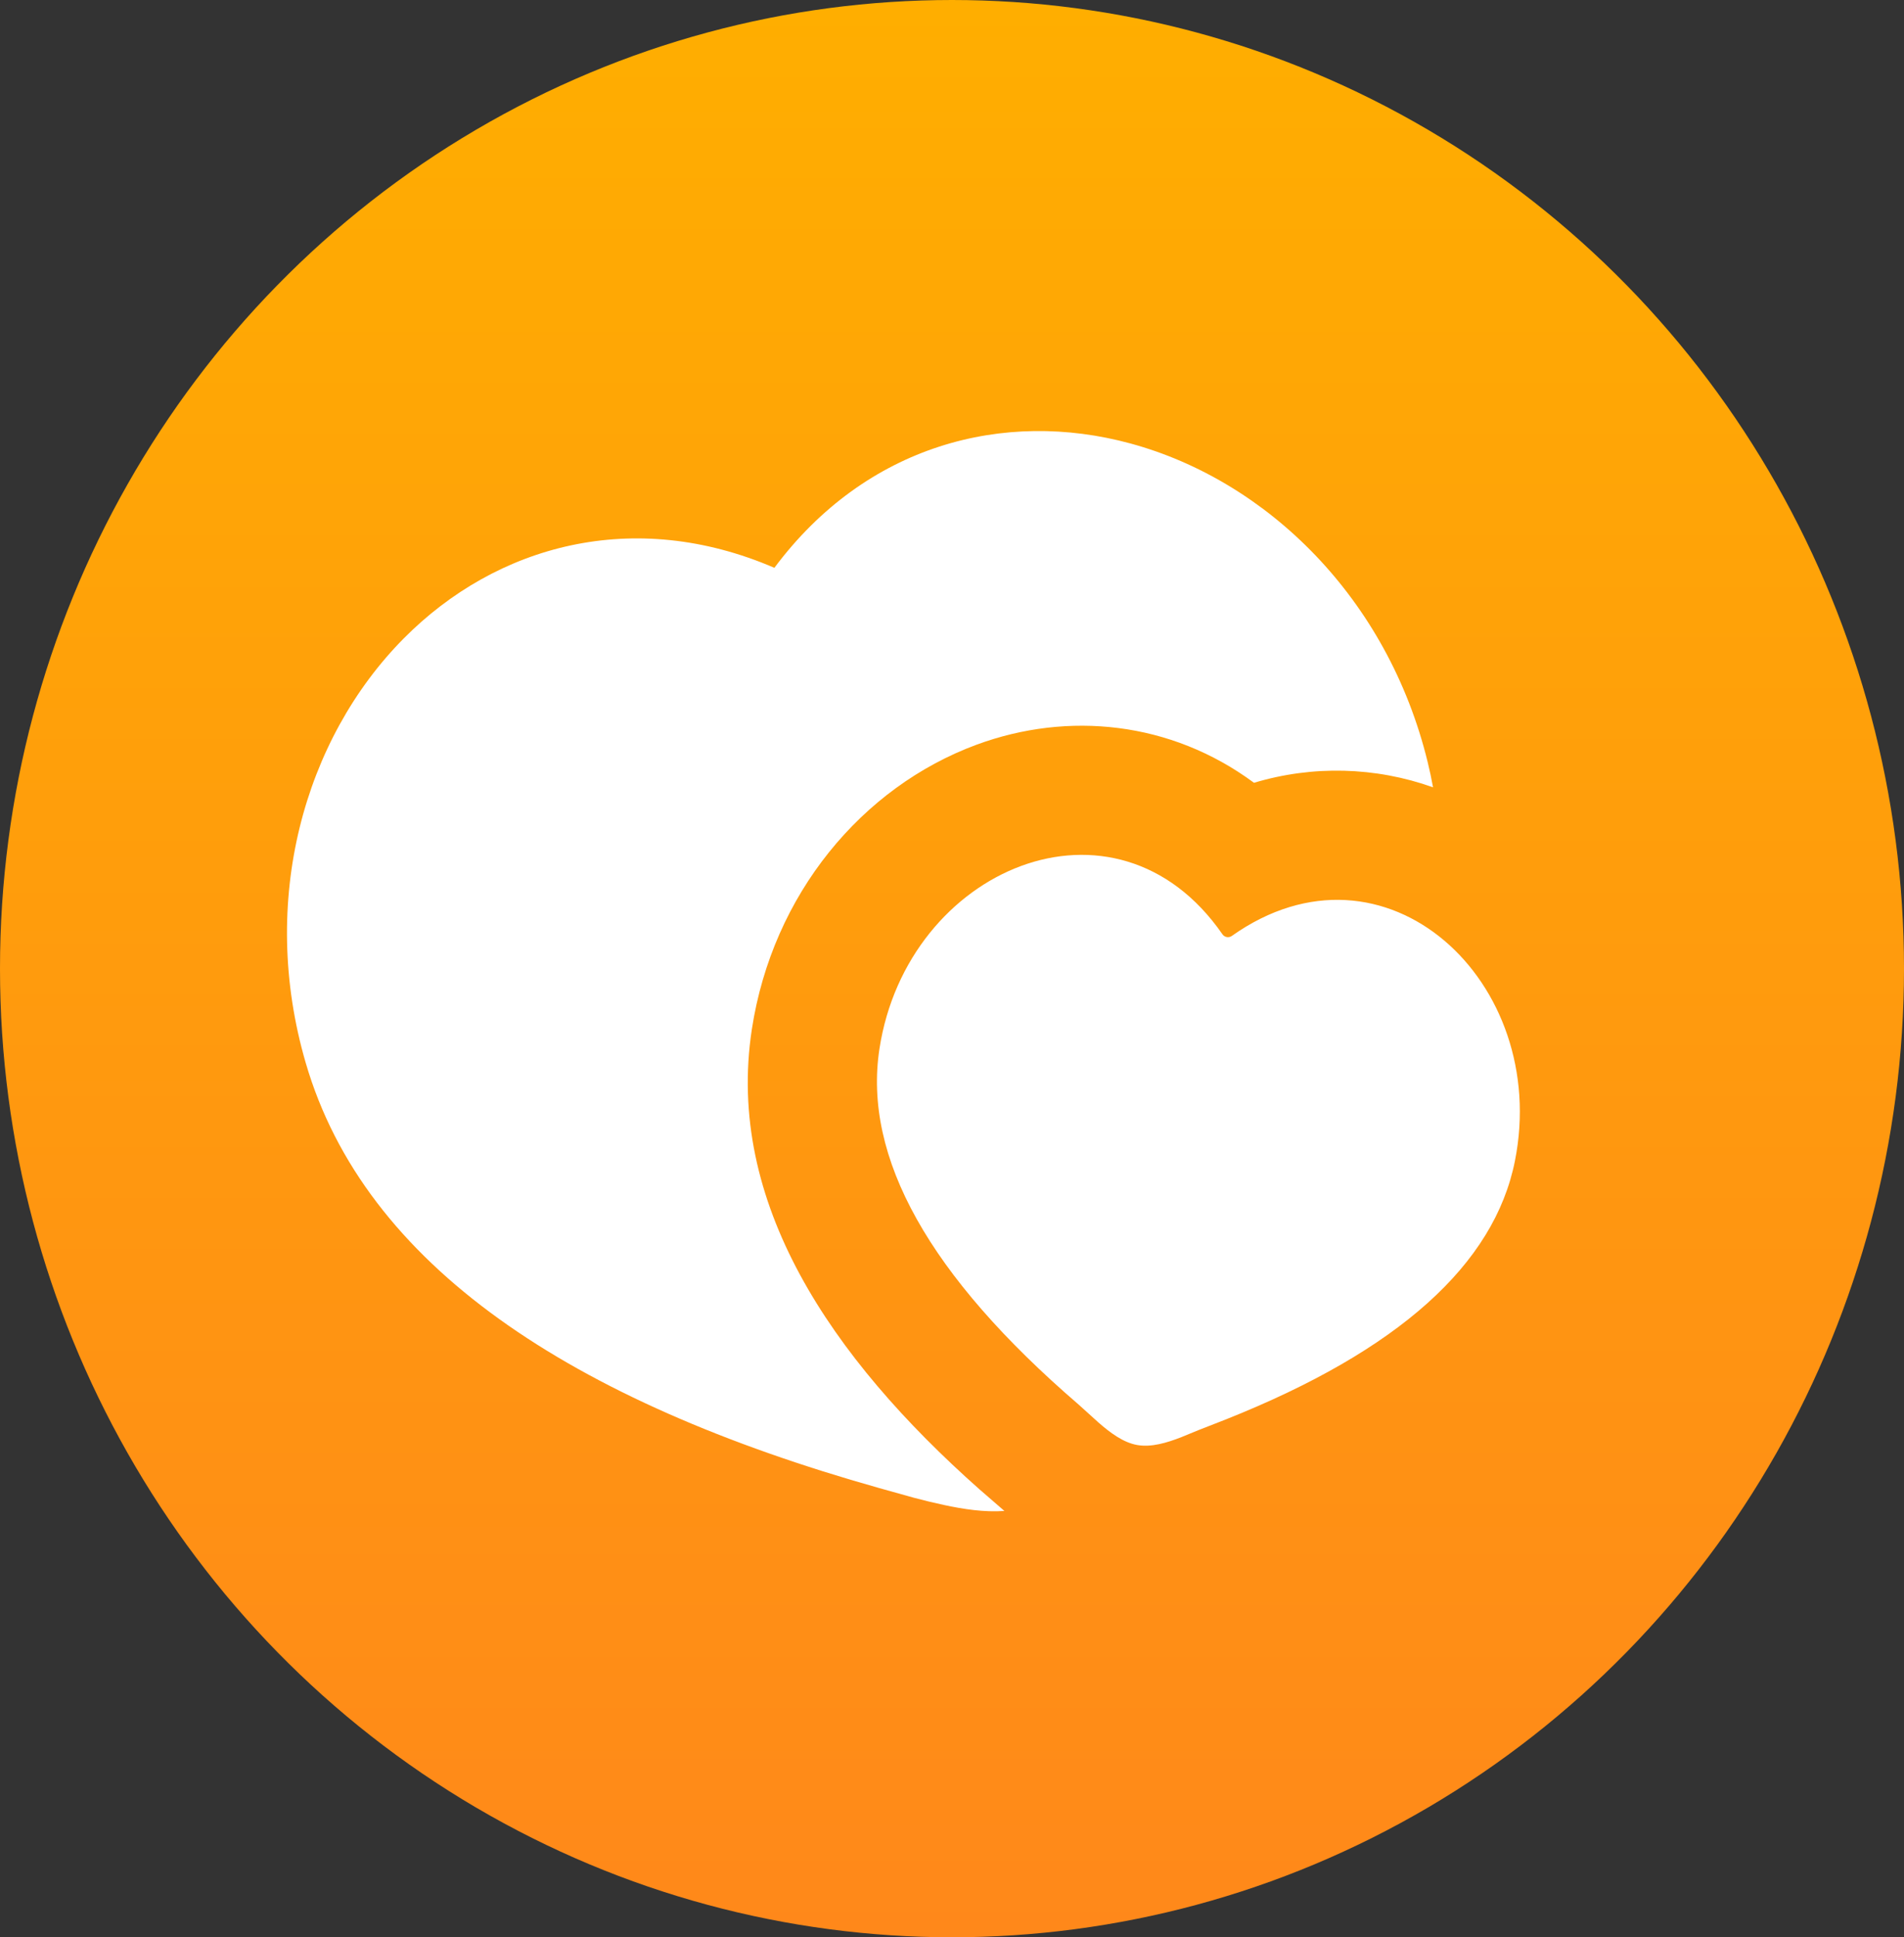 <svg width="59" height="60" viewBox="0 0 59 60" fill="none" xmlns="http://www.w3.org/2000/svg">
<rect x="0" y="0" width="59" height="60" fill="#333333" stroke="none"/>
<ellipse cx="29.5" cy="30" rx="29.5" ry="30" fill="url(#paint0_linear_201_80)"/>
<path d="M23.996 17.586C26.836 13.778 31.106 12.666 35.034 13.736C39.274 14.89 43.002 18.532 44.24 23.604C44.304 23.864 44.359 24.124 44.406 24.384C42.619 23.747 40.675 23.698 38.858 24.244C36.284 22.34 33.096 22.02 30.262 23.064C26.712 24.374 23.94 27.696 23.298 31.876C22.478 37.228 25.738 42.036 30.348 46.124L31.124 46.796C30.498 46.84 29.862 46.742 29.254 46.612C28.942 46.545 28.631 46.47 28.322 46.388L27.248 46.088C17.7 43.402 11.308 39.2 9.474 32.92C8.01 27.908 9.418 22.89 12.514 19.77C15.382 16.88 19.634 15.708 23.996 17.586ZM27.252 32.482C28.108 26.898 34.566 24.146 37.882 28.938C37.914 28.983 37.962 29.013 38.016 29.022C38.07 29.032 38.125 29.019 38.17 28.988C42.924 25.62 48.05 30.414 46.944 35.954C46.304 39.167 43.324 41.834 38.004 43.954L37.134 44.294L36.608 44.51C36.154 44.688 35.674 44.83 35.24 44.754C34.808 44.678 34.406 44.378 34.04 44.058L33.42 43.498C28.793 39.517 26.737 35.845 27.252 32.482Z" fill="white"/>
<defs>
<linearGradient id="paint0_linear_201_80" x1="29.5" y1="0" x2="29.5" y2="60" gradientUnits="userSpaceOnUse">
<stop stop-color="#FFAE00"/>
<stop offset="1" stop-color="#FF881A"/>
</linearGradient>
</defs>
</svg>
